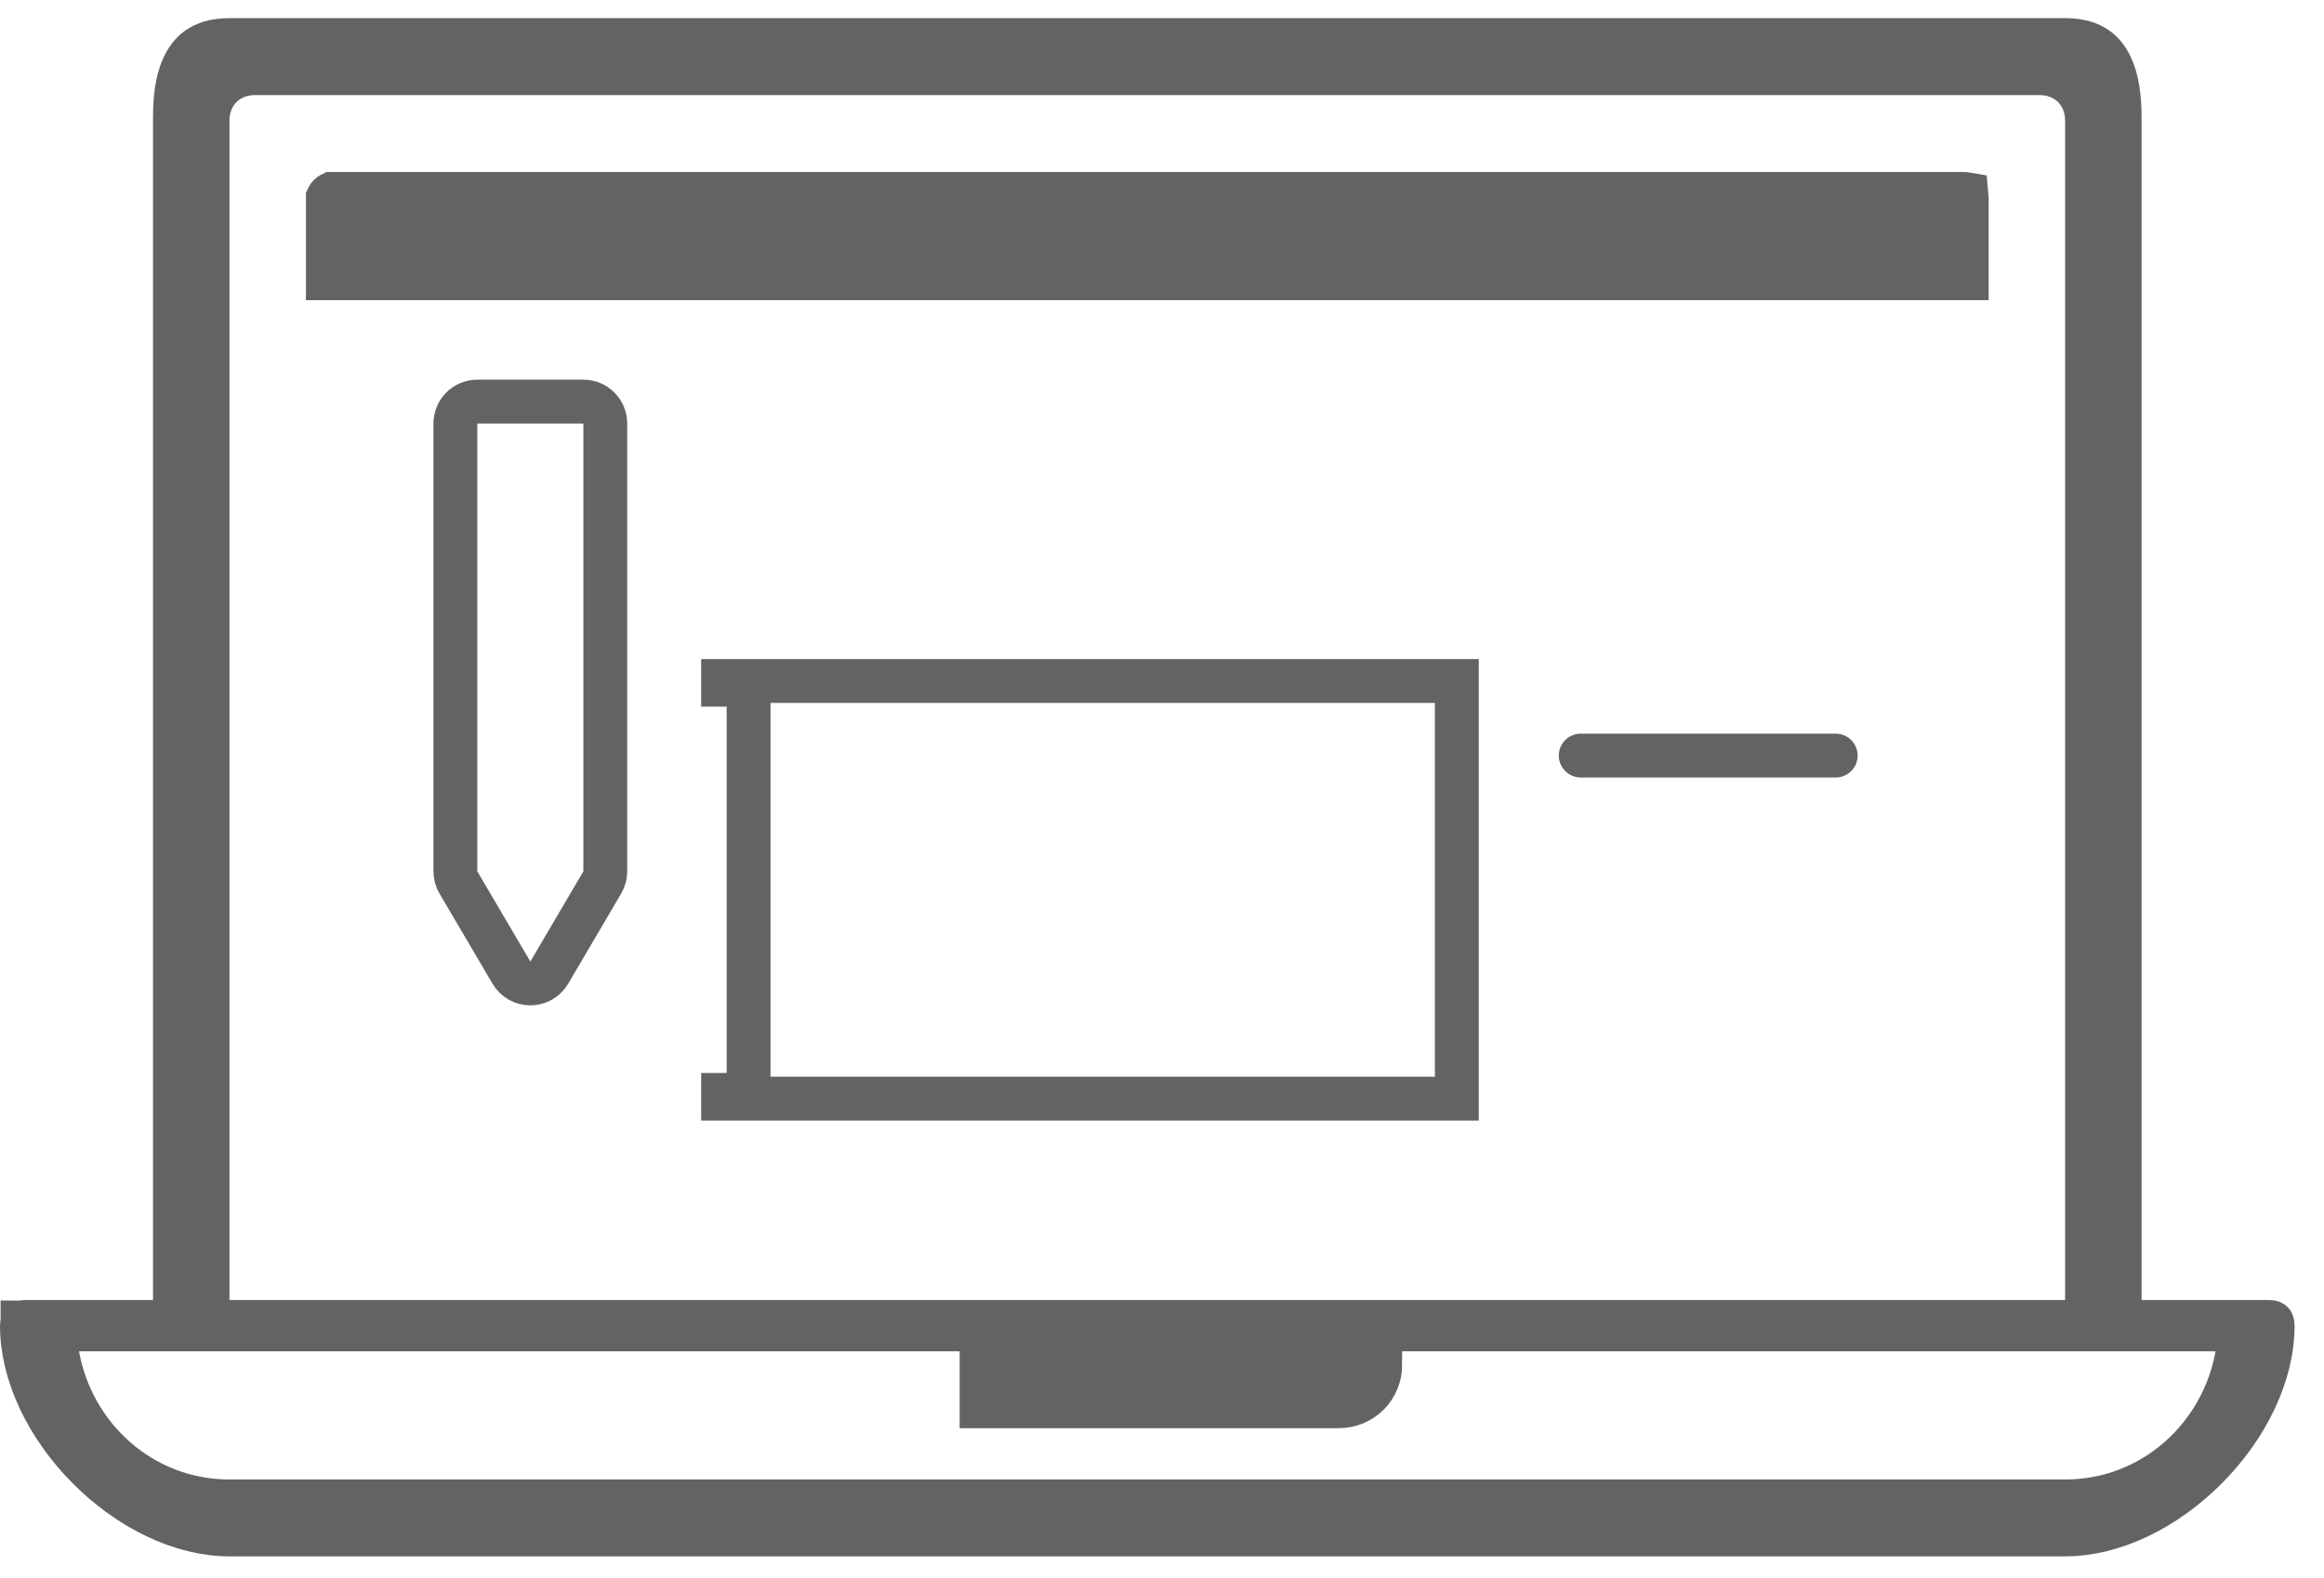 <svg width="53" height="36" viewBox="0 0 53 36" fill="none" xmlns="http://www.w3.org/2000/svg">
<g opacity="0.8">
<path d="M31.107 31.118H31.479C31.479 31.663 31.06 32.08 30.525 32.08H22.385V31.326H31.107V31.118ZM31.479 30.326H31.107H21.222H20.85H20.722H20.35H1.802H1.206L1.31 30.913C1.64 32.772 3.229 34.25 5.233 34.25H47.096C49.1 34.25 50.689 32.772 51.019 30.913L51.123 30.326H50.526H31.979H31.607H31.479ZM48.34 29.656V30.156H48.84H51.748C51.779 30.156 51.797 30.161 51.805 30.164C51.809 30.166 51.812 30.167 51.813 30.168C51.814 30.169 51.814 30.169 51.814 30.169C51.815 30.169 51.815 30.169 51.815 30.17C51.815 30.17 51.816 30.171 51.816 30.171C51.817 30.172 51.818 30.175 51.82 30.18C51.824 30.189 51.829 30.208 51.829 30.241C51.829 31.361 51.24 32.557 50.317 33.485C49.394 34.413 48.206 35.004 47.096 35.004H5.233C4.122 35.004 2.935 34.413 2.012 33.485C1.089 32.557 0.5 31.361 0.5 30.241C0.5 30.208 0.505 30.189 0.509 30.18C0.511 30.175 0.512 30.172 0.513 30.171C0.513 30.171 0.514 30.17 0.514 30.17C0.514 30.169 0.514 30.169 0.514 30.169C0.515 30.169 0.515 30.169 0.516 30.168C0.517 30.167 0.52 30.166 0.524 30.164C0.532 30.161 0.55 30.156 0.581 30.156H3.489H3.989V29.656V2.753C3.989 2.452 3.994 1.966 4.167 1.56C4.249 1.367 4.361 1.213 4.513 1.105C4.662 1 4.885 0.914 5.233 0.914H47.096C47.444 0.914 47.667 1 47.816 1.105C47.968 1.213 48.08 1.367 48.162 1.56C48.335 1.966 48.34 2.452 48.34 2.753V29.656ZM47.096 30.156H47.596V29.656V2.753C47.596 2.465 47.498 2.186 47.291 1.977C47.083 1.768 46.803 1.669 46.515 1.669H5.814C5.525 1.669 5.246 1.768 5.038 1.977C4.83 2.186 4.733 2.465 4.733 2.753V29.656V30.156H5.233H6.977H7.349H7.477H7.849H15.989H16.361H16.489H16.861H32.851H33.223H33.351H33.723H35.467H35.84H35.967H36.34H41.572H41.945H42.072H42.445H44.48H44.852H44.98H45.352H47.096ZM7.849 6.347H7.477V4.513C7.478 4.511 7.479 4.508 7.481 4.504C7.486 4.491 7.497 4.475 7.513 4.458C7.53 4.442 7.546 4.431 7.558 4.426C7.561 4.424 7.563 4.424 7.565 4.423H44.77C44.806 4.423 44.832 4.426 44.849 4.429C44.851 4.448 44.852 4.472 44.852 4.508V6.347H44.48H7.849Z" fill="#3C3C3B" stroke="#3C3C3B"/>
<path d="M36.049 17.236L41.864 17.236" stroke="#3C3C3B" stroke-linecap="round"/>
<path d="M17.072 24.977V15.62H16.491V15.535H33.224V25.062H16.491V24.977H17.072Z" stroke="#3C3C3B"/>
<path d="M10.885 9.161H13.304C13.58 9.161 13.804 9.385 13.804 9.661V19.878C13.804 19.967 13.78 20.055 13.735 20.131L12.526 22.188C12.332 22.516 11.857 22.516 11.664 22.188L10.454 20.131C10.409 20.055 10.385 19.967 10.385 19.878V9.661C10.385 9.385 10.609 9.161 10.885 9.161Z" stroke="#3C3C3B"/>
</g>
</svg>
